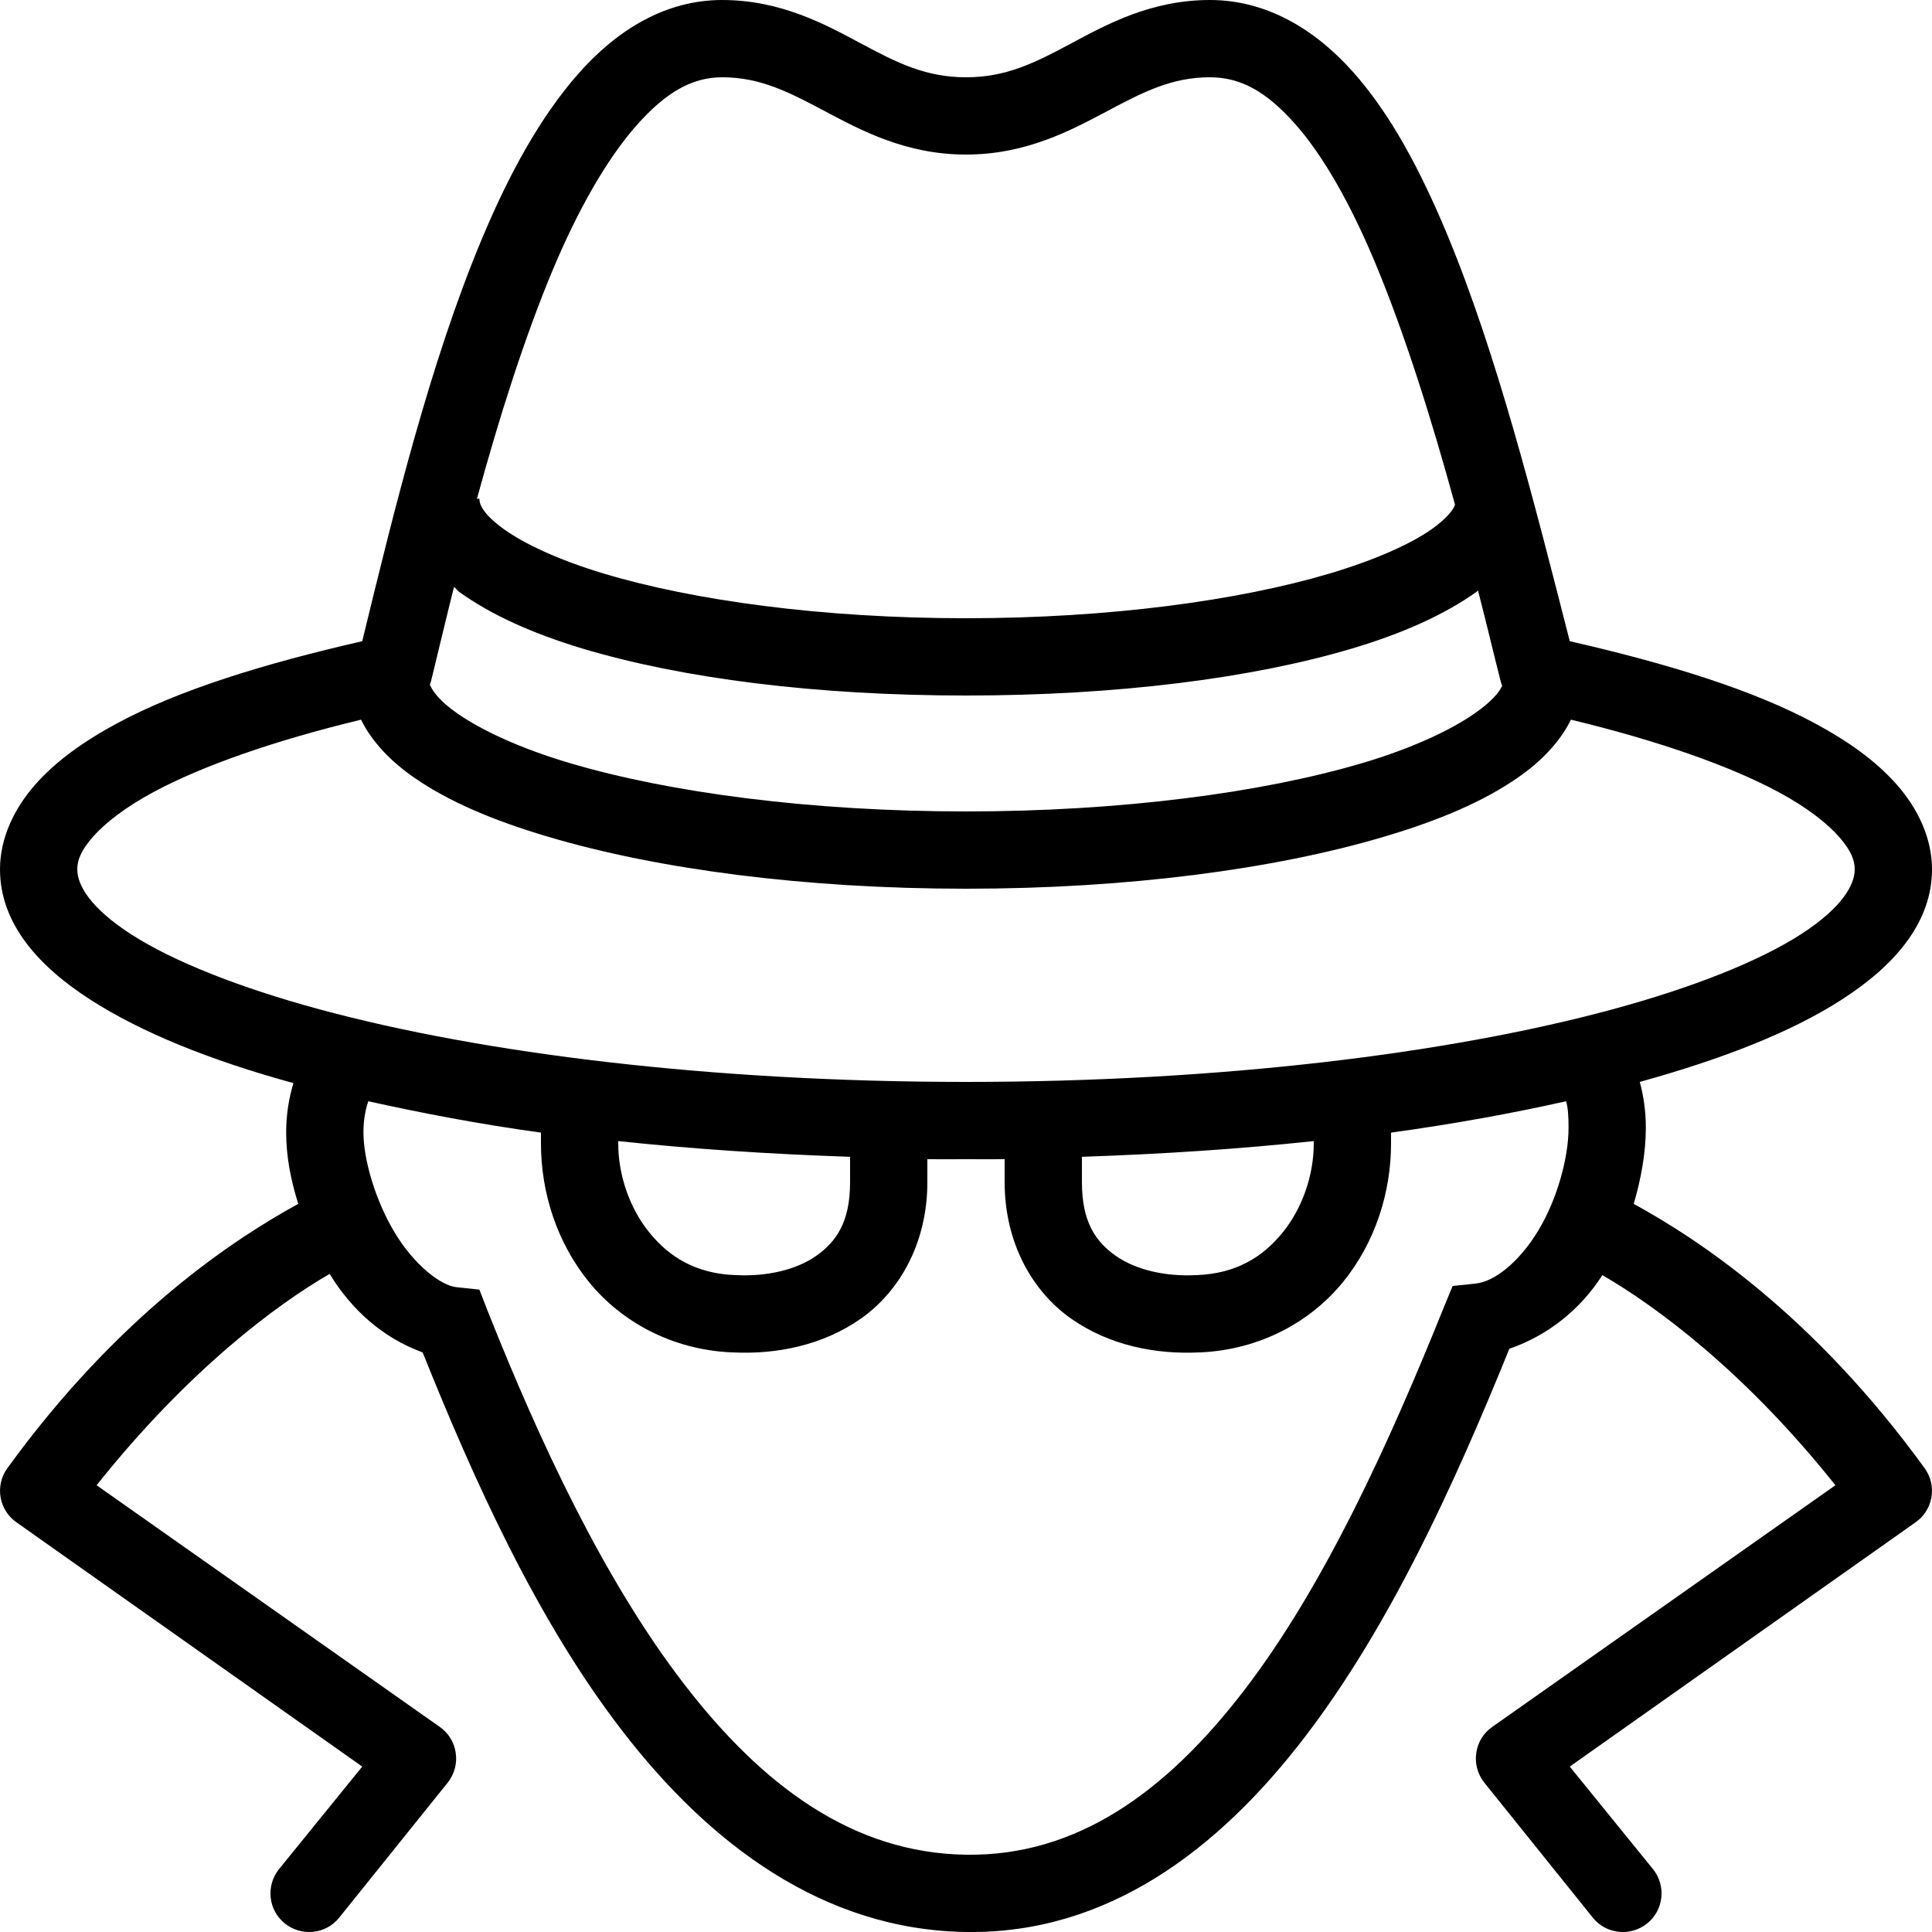 <?xml version="1.0" encoding="UTF-8"?> <svg xmlns="http://www.w3.org/2000/svg" fill="#000000" viewBox="0 0 50 50" width="150px" height="150px"> <path d="M 18.688 0 C 17.215 0 15.961 0.781 14.969 1.906 C 13.977 3.031 13.168 4.516 12.469 6.188 C 11.141 9.359 10.195 13.215 9.375 16.594 C 6.816 17.18 4.633 17.855 3.031 18.719 C 2.16 19.188 1.445 19.699 0.906 20.312 C 0.367 20.926 0 21.688 0 22.5 C 0 23.895 0.992 25.008 2.344 25.875 C 3.664 26.723 5.434 27.438 7.594 28.031 C 7.477 28.422 7.406 28.836 7.406 29.312 C 7.406 29.918 7.523 30.535 7.719 31.156 C 6.078 32.055 3.082 34.008 0.188 38 C 0.031 38.219 -0.031 38.492 0.016 38.754 C 0.062 39.02 0.215 39.254 0.438 39.406 L 9.375 45.719 L 7.219 48.375 C 6.875 48.805 6.941 49.438 7.375 49.781 C 7.805 50.125 8.438 50.059 8.781 49.625 L 11.594 46.125 C 11.762 45.906 11.836 45.633 11.793 45.359 C 11.754 45.086 11.602 44.844 11.375 44.688 L 2.5 38.438 C 4.879 35.449 7.176 33.75 8.531 32.969 C 9.098 33.898 9.914 34.629 10.938 35 C 12.277 38.34 13.902 41.934 16.094 44.781 C 18.359 47.727 21.309 49.945 25 50 C 28.648 50.055 31.527 47.887 33.781 44.938 C 35.965 42.082 37.633 38.43 39.062 34.906 C 40.066 34.559 40.906 33.883 41.469 33 C 42.824 33.785 45.129 35.461 47.5 38.438 L 38.625 44.688 C 38.398 44.844 38.246 45.086 38.207 45.359 C 38.164 45.633 38.238 45.906 38.406 46.125 L 41.219 49.625 C 41.562 50.059 42.195 50.125 42.625 49.781 C 43.059 49.438 43.125 48.805 42.781 48.375 L 40.625 45.719 L 49.562 39.406 C 49.785 39.254 49.938 39.02 49.984 38.754 C 50.031 38.492 49.969 38.219 49.812 38 C 46.918 34.008 43.922 32.055 42.281 31.156 C 42.473 30.5 42.594 29.824 42.594 29.188 C 42.594 28.738 42.531 28.348 42.438 28 C 44.578 27.406 46.344 26.719 47.656 25.875 C 49.008 25.008 50 23.895 50 22.5 C 50 21.688 49.633 20.926 49.094 20.312 C 48.555 19.699 47.84 19.188 46.969 18.719 C 45.367 17.855 43.184 17.18 40.625 16.594 C 39.719 13.047 38.742 9.16 37.438 6.031 C 36.75 4.387 35.98 2.938 35 1.844 C 34.02 0.75 32.77 0 31.312 0 C 29.797 0 28.652 0.625 27.719 1.125 C 26.785 1.625 26.043 2 25 2 C 23.957 2 23.215 1.625 22.281 1.125 C 21.348 0.625 20.203 0 18.688 0 Z M 18.688 2 C 19.672 2 20.402 2.375 21.344 2.875 C 22.285 3.375 23.445 4 25 4 C 26.555 4 27.715 3.375 28.656 2.875 C 29.598 2.375 30.328 2 31.312 2 C 32.105 2 32.762 2.363 33.5 3.188 C 34.238 4.012 34.957 5.285 35.594 6.812 C 36.352 8.633 37.039 10.812 37.656 13.062 C 37.602 13.207 37.449 13.41 37.062 13.688 C 36.516 14.078 35.574 14.496 34.406 14.844 C 32.066 15.539 28.723 16 25 16 C 21.277 16 17.938 15.539 15.625 14.844 C 14.469 14.496 13.57 14.078 13.031 13.688 C 12.492 13.297 12.406 13.047 12.406 12.906 L 12.344 12.906 C 12.918 10.805 13.574 8.734 14.312 6.969 C 14.965 5.414 15.711 4.109 16.469 3.25 C 17.227 2.391 17.91 2 18.688 2 Z M 11.75 15.188 C 11.797 15.223 11.828 15.277 11.875 15.312 C 12.699 15.906 13.77 16.391 15.062 16.781 C 17.648 17.559 21.121 18 25 18 C 28.879 18 32.391 17.559 35 16.781 C 36.305 16.391 37.387 15.906 38.219 15.312 C 38.23 15.305 38.238 15.289 38.25 15.281 C 38.457 16.074 38.645 16.883 38.844 17.656 L 38.875 17.75 C 38.801 17.914 38.602 18.16 38.156 18.469 C 37.539 18.898 36.535 19.371 35.25 19.75 C 32.68 20.512 29.02 21 25 21 C 20.98 21 17.32 20.512 14.75 19.75 C 13.465 19.371 12.461 18.898 11.844 18.469 C 11.379 18.148 11.191 17.883 11.125 17.719 L 11.156 17.625 C 11.348 16.84 11.543 16.012 11.75 15.188 Z M 9.344 18.625 C 9.633 19.215 10.137 19.723 10.719 20.125 C 11.613 20.746 12.773 21.238 14.188 21.656 C 17.02 22.496 20.82 23 25 23 C 29.18 23 32.98 22.496 35.812 21.656 C 37.227 21.238 38.387 20.746 39.281 20.125 C 39.863 19.723 40.367 19.215 40.656 18.625 C 42.906 19.168 44.766 19.82 46.031 20.5 C 46.762 20.895 47.281 21.301 47.594 21.656 C 47.906 22.012 48 22.262 48 22.5 C 48 22.906 47.664 23.5 46.594 24.188 C 45.523 24.875 43.824 25.555 41.719 26.125 C 37.504 27.266 31.578 28 25 28 C 18.422 28 12.496 27.266 8.281 26.125 C 6.176 25.555 4.477 24.875 3.406 24.188 C 2.336 23.5 2 22.906 2 22.5 C 2 22.262 2.094 22.012 2.406 21.656 C 2.719 21.301 3.238 20.895 3.969 20.5 C 5.234 19.82 7.094 19.168 9.344 18.625 Z M 9.531 28.5 C 10.906 28.805 12.41 29.094 14 29.312 L 14 29.594 C 14 30.867 14.414 32.164 15.25 33.188 C 16.082 34.203 17.379 34.93 18.938 35 C 18.949 35 18.957 35 18.969 35 C 20.086 35.055 21.285 34.824 22.281 34.125 C 23.285 33.418 24 32.164 24 30.594 L 24 30 C 24.332 30.004 24.664 30 25 30 C 25.336 30 25.668 30.004 26 30 L 26 30.594 C 26 32.164 26.715 33.418 27.719 34.125 C 28.715 34.824 29.914 35.055 31.031 35 C 31.043 35 31.051 35 31.062 35 C 32.621 34.93 33.918 34.203 34.75 33.188 C 35.586 32.164 36 30.867 36 29.594 L 36 29.312 C 37.613 29.09 39.141 28.812 40.531 28.5 C 40.578 28.664 40.594 28.867 40.594 29.188 C 40.594 29.953 40.305 31.027 39.812 31.844 C 39.32 32.66 38.68 33.168 38.188 33.219 L 37.594 33.281 L 37.375 33.812 C 35.938 37.383 34.266 41.043 32.219 43.719 C 30.172 46.395 27.852 48.043 25 48 C 22.09 47.957 19.746 46.242 17.688 43.562 C 15.629 40.883 13.961 37.301 12.625 33.938 L 12.406 33.375 L 11.812 33.312 C 11.41 33.27 10.727 32.746 10.219 31.906 C 9.711 31.066 9.406 30 9.406 29.312 C 9.406 28.93 9.473 28.676 9.531 28.5 Z M 16 29.531 C 17.898 29.734 19.902 29.867 22 29.938 L 22 30.594 C 22 31.625 21.645 32.133 21.125 32.5 C 20.605 32.867 19.836 33.039 19.062 33 L 19.031 33 C 18.004 32.961 17.324 32.531 16.812 31.906 C 16.301 31.281 16 30.422 16 29.594 Z M 34 29.531 L 34 29.594 C 34 30.422 33.699 31.281 33.188 31.906 C 32.676 32.531 31.996 32.961 30.969 33 L 30.938 33 C 30.164 33.039 29.395 32.867 28.875 32.5 C 28.355 32.133 28 31.625 28 30.594 L 28 29.938 C 30.098 29.867 32.102 29.734 34 29.531 Z"></path> </svg> 